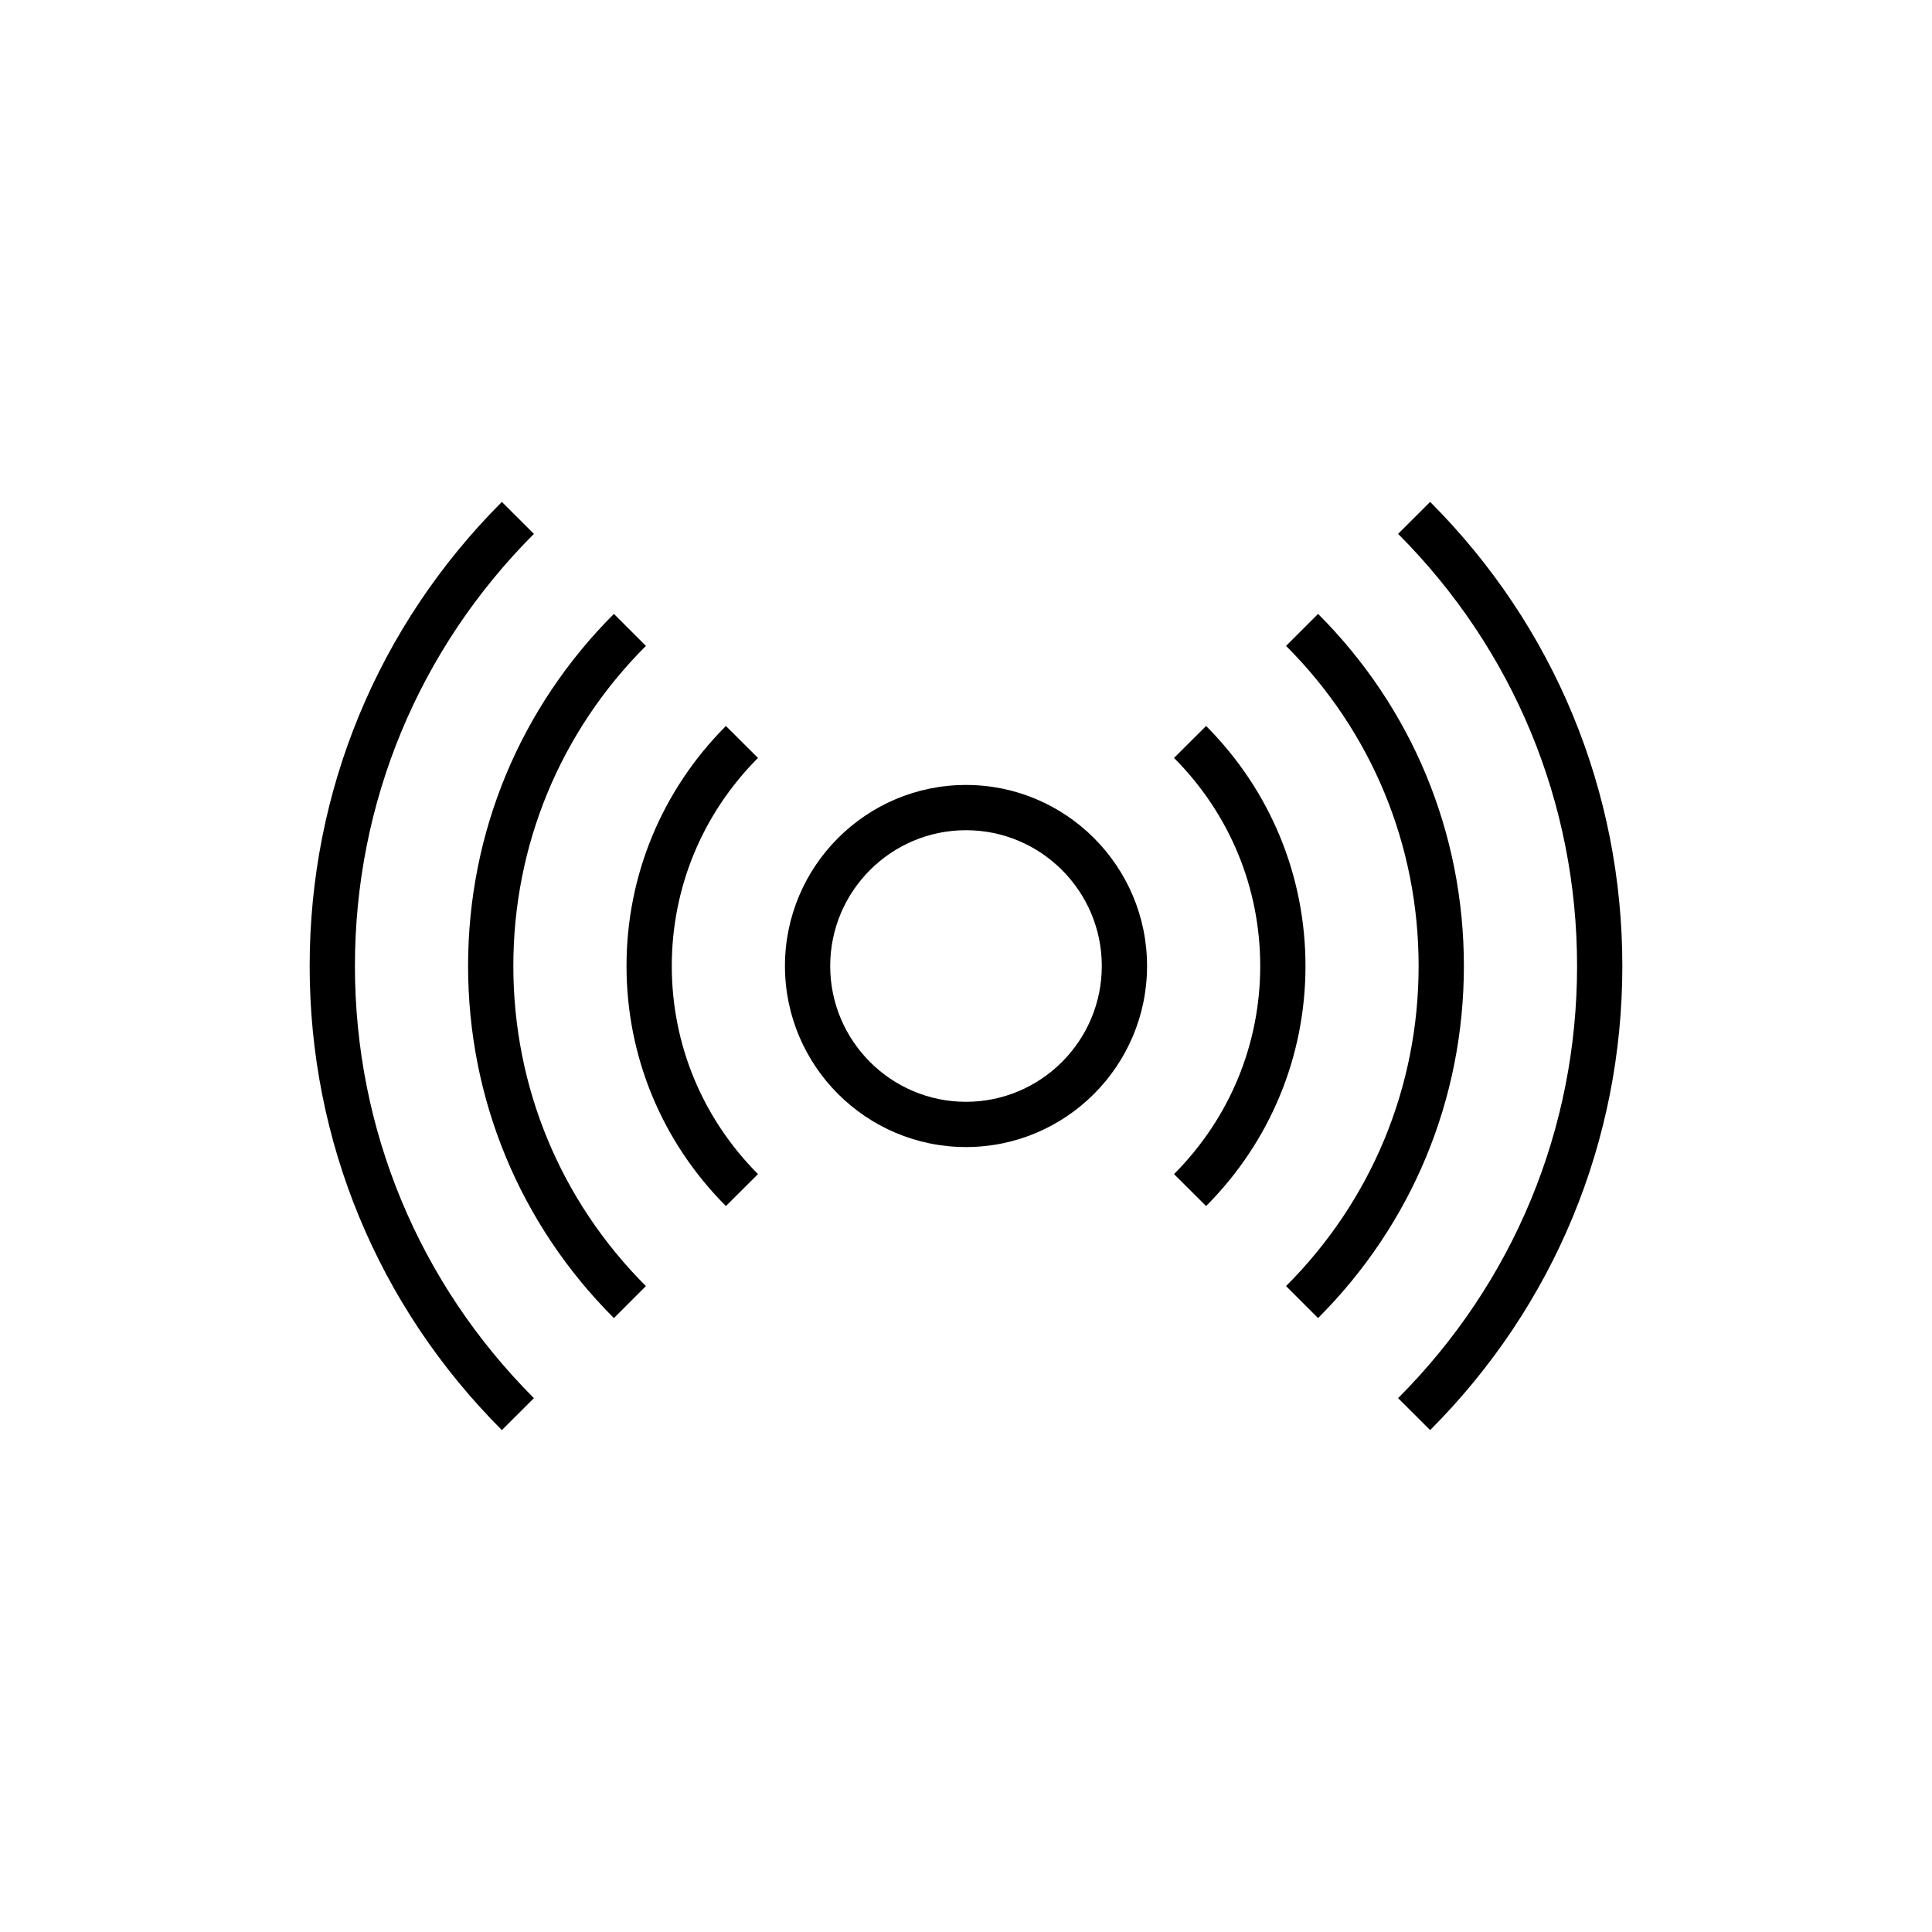 <?xml version="1.0" encoding="UTF-8"?>
<!-- The Best Svg Icon site in the world: iconSvg.co, Visit us! https://iconsvg.co -->
<svg fill="#000000" width="800px" height="800px" version="1.1" viewBox="144 144 512 512" xmlns="http://www.w3.org/2000/svg">
 <g>
  <path d="m400 352.02c-26.457 0-47.98 21.527-47.98 47.98 0 26.457 21.527 47.98 47.98 47.98 26.457 0 47.98-21.527 47.98-47.98s-21.527-47.98-47.98-47.98zm0 83.969c-19.848 0-35.988-16.141-35.988-35.988s16.141-35.988 35.988-35.988 35.988 16.141 35.988 35.988c-0.004 19.848-16.145 35.988-35.988 35.988z"/>
  <path d="m285.49 285.48-8.492-8.469c-32.844 32.898-50.934 76.586-50.934 122.99s18.09 90.094 50.934 122.99l8.492-8.469c-30.582-30.645-47.43-71.312-47.43-114.52 0-43.211 16.848-83.879 47.43-114.52z"/>
  <path d="m514.51 285.48c30.582 30.645 47.43 71.312 47.43 114.52 0 43.207-16.848 83.879-47.43 114.52l8.492 8.469c32.844-32.898 50.934-76.586 50.934-122.99 0-46.406-18.09-90.094-50.934-122.99z"/>
  <path d="m315.17 315.17-8.48-8.48c-24.922 24.922-38.645 58.051-38.645 93.309 0 35.254 13.723 68.387 38.645 93.309l8.48-8.48c-22.652-22.656-35.129-52.777-35.129-84.828 0-32.055 12.477-62.176 35.129-84.828z"/>
  <path d="m493.3 306.69-8.48 8.48c22.652 22.652 35.129 52.773 35.129 84.828 0 32.051-12.477 62.172-35.129 84.824l8.48 8.48c24.922-24.922 38.645-58.051 38.645-93.305 0-35.258-13.723-68.387-38.645-93.309z"/>
  <path d="m336.37 336.39c-16.977 17.051-26.336 39.645-26.336 63.613s9.355 46.559 26.336 63.613l8.504-8.469c-14.727-14.789-22.844-34.375-22.844-55.145s8.113-40.359 22.844-55.145z"/>
  <path d="m463.63 336.39-8.504 8.469c14.73 14.785 22.844 34.371 22.844 55.145 0 20.77-8.113 40.359-22.844 55.145l8.504 8.469c16.98-17.055 26.336-39.648 26.336-63.613 0-23.969-9.355-46.562-26.336-63.613z"/>
 </g>
</svg>